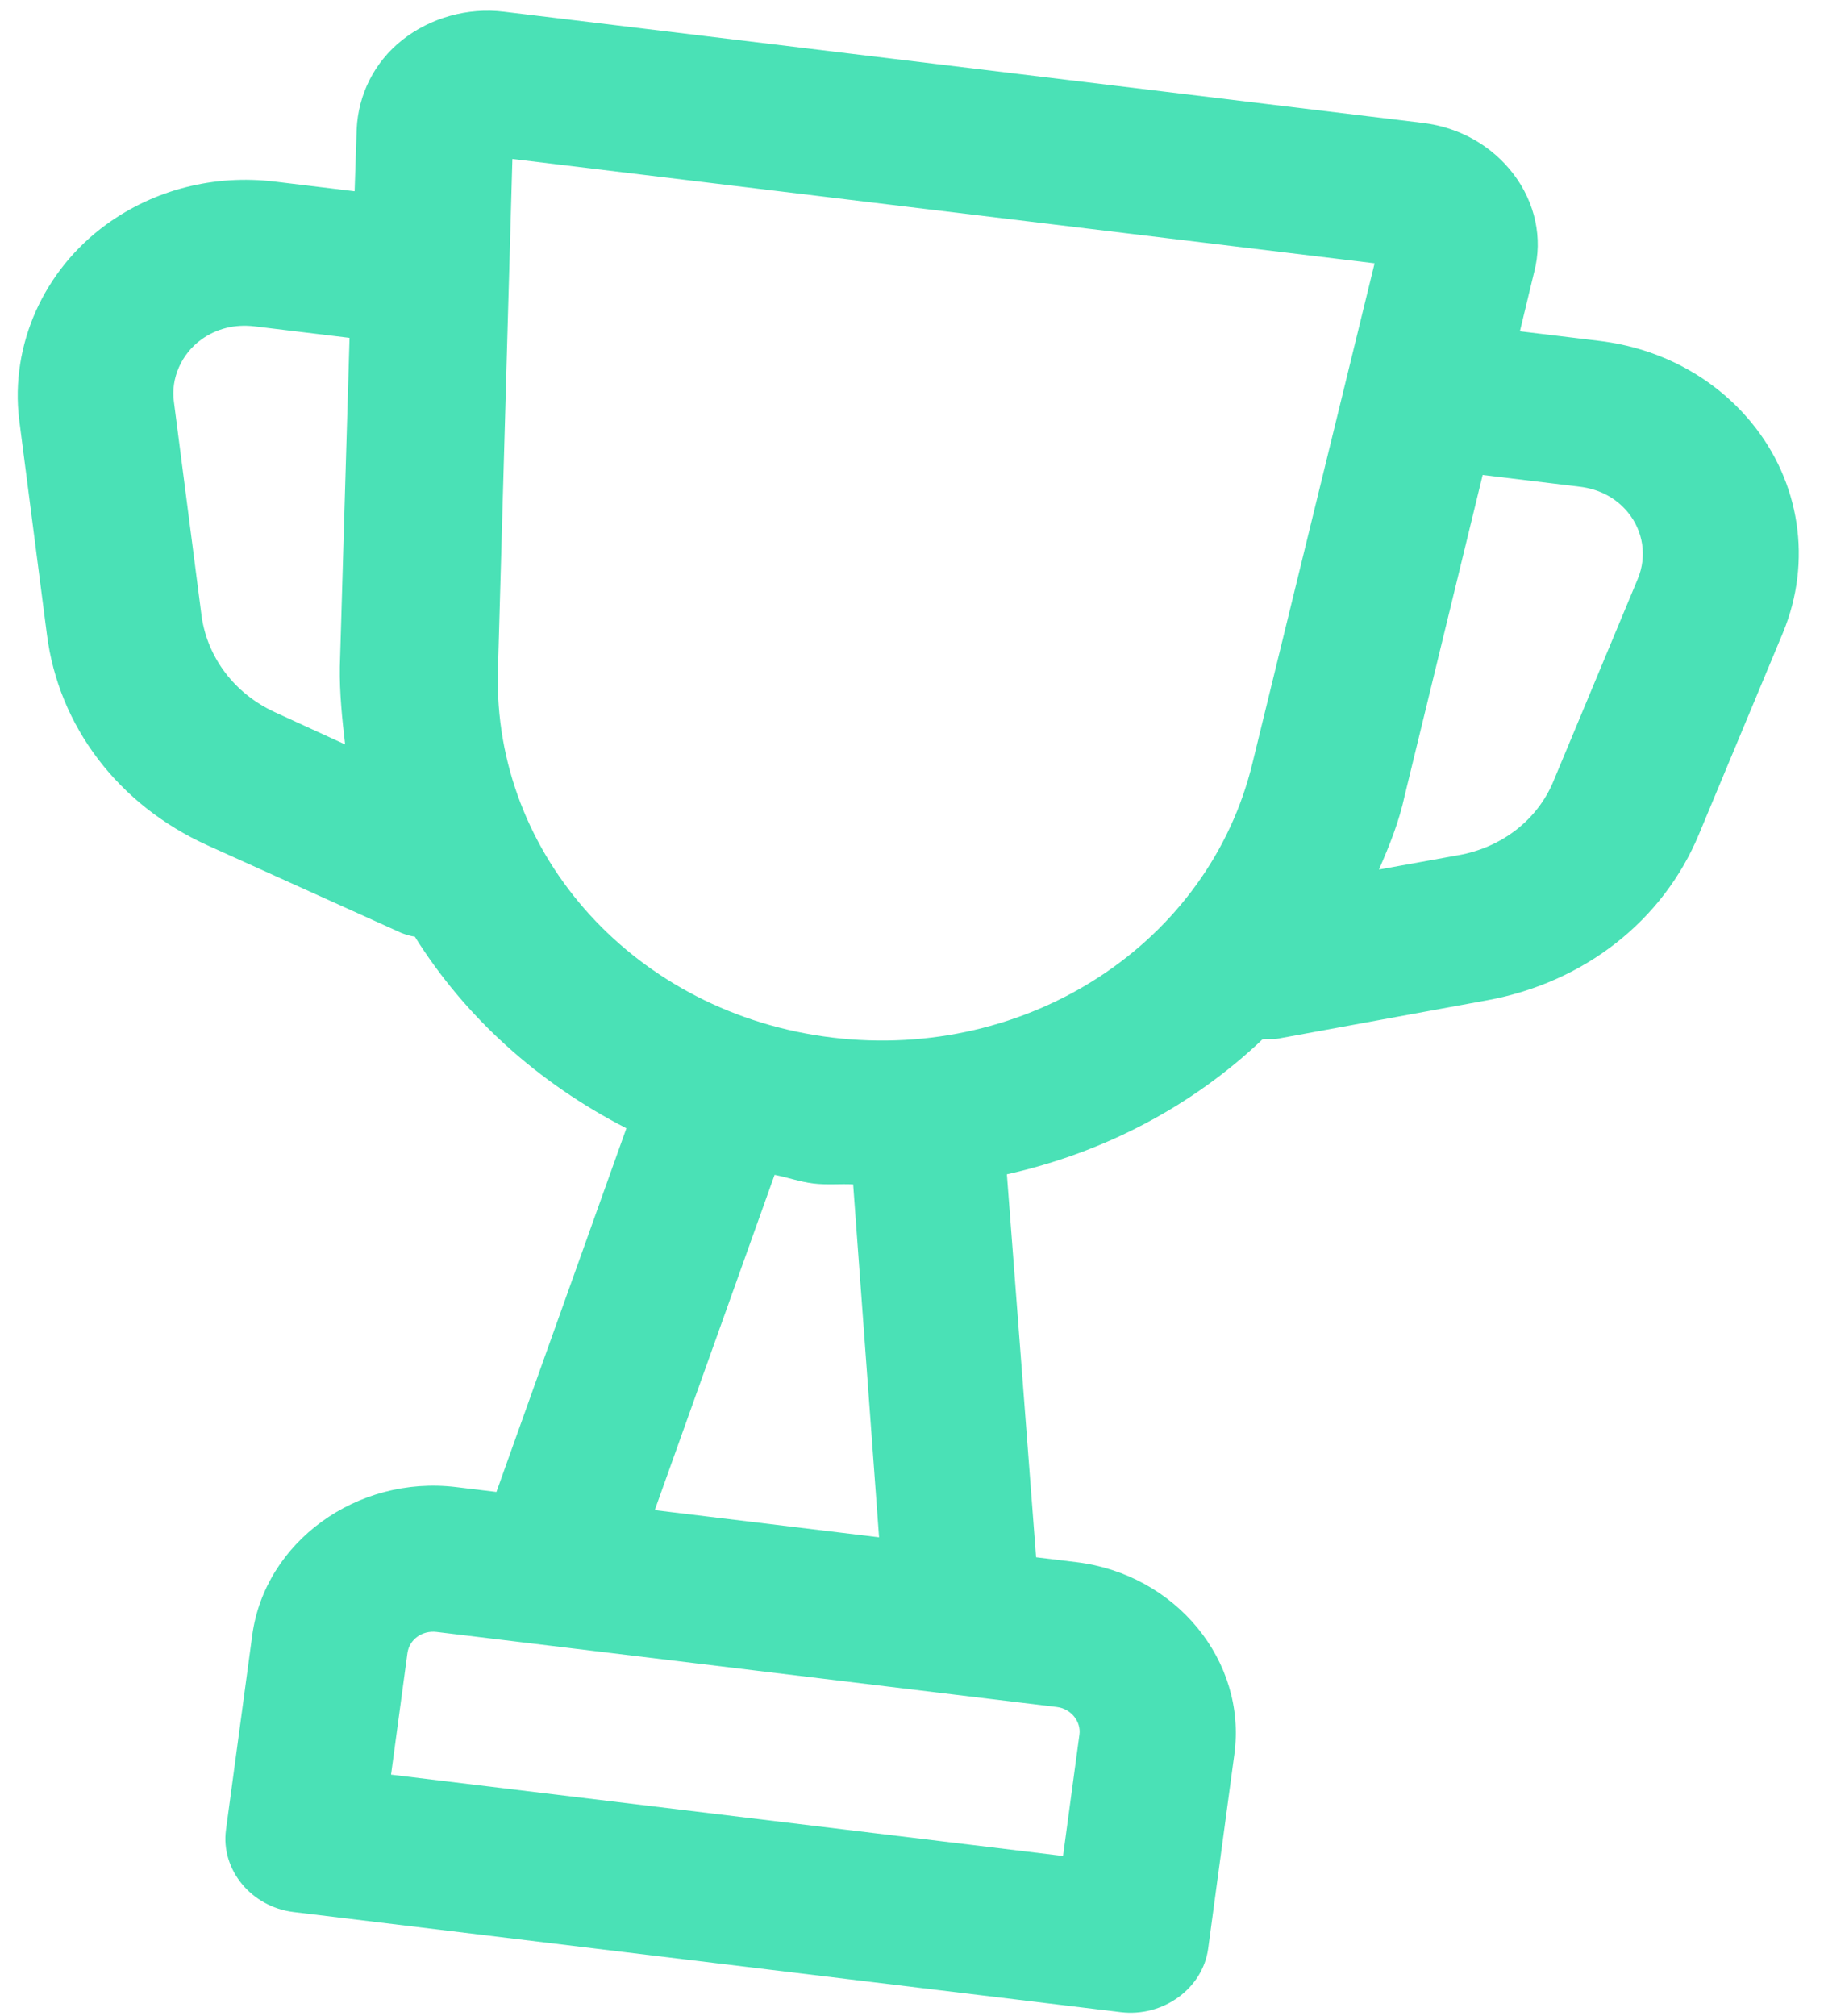 <svg xmlns="http://www.w3.org/2000/svg" width="57" height="63" viewBox="0 0 57 63" fill="none"><path d="M54.73 13.203C53.573 11.797 51.891 10.884 49.984 10.653L47.497 10.352L47.945 8.492C48.218 7.444 47.973 6.334 47.305 5.45C46.636 4.566 45.631 3.982 44.468 3.841L15.746 0.365C14.616 0.228 13.456 0.551 12.574 1.247C11.692 1.943 11.193 2.964 11.146 4.039L11.082 5.976L8.594 5.675C6.688 5.444 4.817 5.928 3.324 7.013C1.358 8.443 0.319 10.787 0.598 13.106L1.465 19.819C1.831 22.703 3.7 25.153 6.485 26.416L12.551 29.157C12.676 29.203 12.833 29.253 12.963 29.269C14.529 31.774 16.811 33.841 19.575 35.256L15.513 46.621L14.253 46.469C11.152 46.094 8.276 48.185 7.882 51.101L7.062 57.178C6.894 58.423 7.853 59.589 9.178 59.749L35.024 62.877C36.349 63.037 37.586 62.137 37.755 60.892L38.574 54.816C38.968 51.899 36.739 49.19 33.638 48.815L32.378 48.662L31.465 36.695C34.512 36.014 37.27 34.557 39.455 32.475C39.588 32.46 39.75 32.479 39.883 32.465L46.482 31.256C49.513 30.697 51.972 28.771 53.093 26.066L55.715 19.776C56.64 17.541 56.253 15.055 54.73 13.203ZM8.59 22.255C7.322 21.67 6.488 20.55 6.301 19.261L5.434 12.549C5.334 11.826 5.667 11.064 6.286 10.614C6.759 10.27 7.337 10.124 7.951 10.198L10.923 10.558L10.62 20.834C10.607 21.666 10.694 22.479 10.785 23.262L8.59 22.255ZM33.733 54.199L33.22 57.996L12.22 55.455L12.732 51.657C12.79 51.232 13.19 50.941 13.643 50.995L33.027 53.341C33.48 53.396 33.786 53.804 33.733 54.199ZM27.471 48.038L20.461 47.189L24.206 36.712C24.622 36.793 24.997 36.931 25.417 36.982C25.837 37.033 26.237 36.989 26.661 37.009L27.471 48.038ZM26 32.421C19.894 31.682 15.403 26.754 15.56 20.968L16.012 4.967L42.956 8.228L39.145 23.823C37.792 29.464 32.138 33.164 26 32.421ZM48.56 24.375C48.064 25.612 46.928 26.493 45.55 26.728L43.093 27.172C43.426 26.409 43.722 25.673 43.897 24.861L46.333 14.843L49.369 15.21C49.983 15.284 50.504 15.563 50.871 16.009C51.35 16.592 51.474 17.379 51.182 18.085L48.56 24.375Z" fill="#4AE1B6"></path></svg>